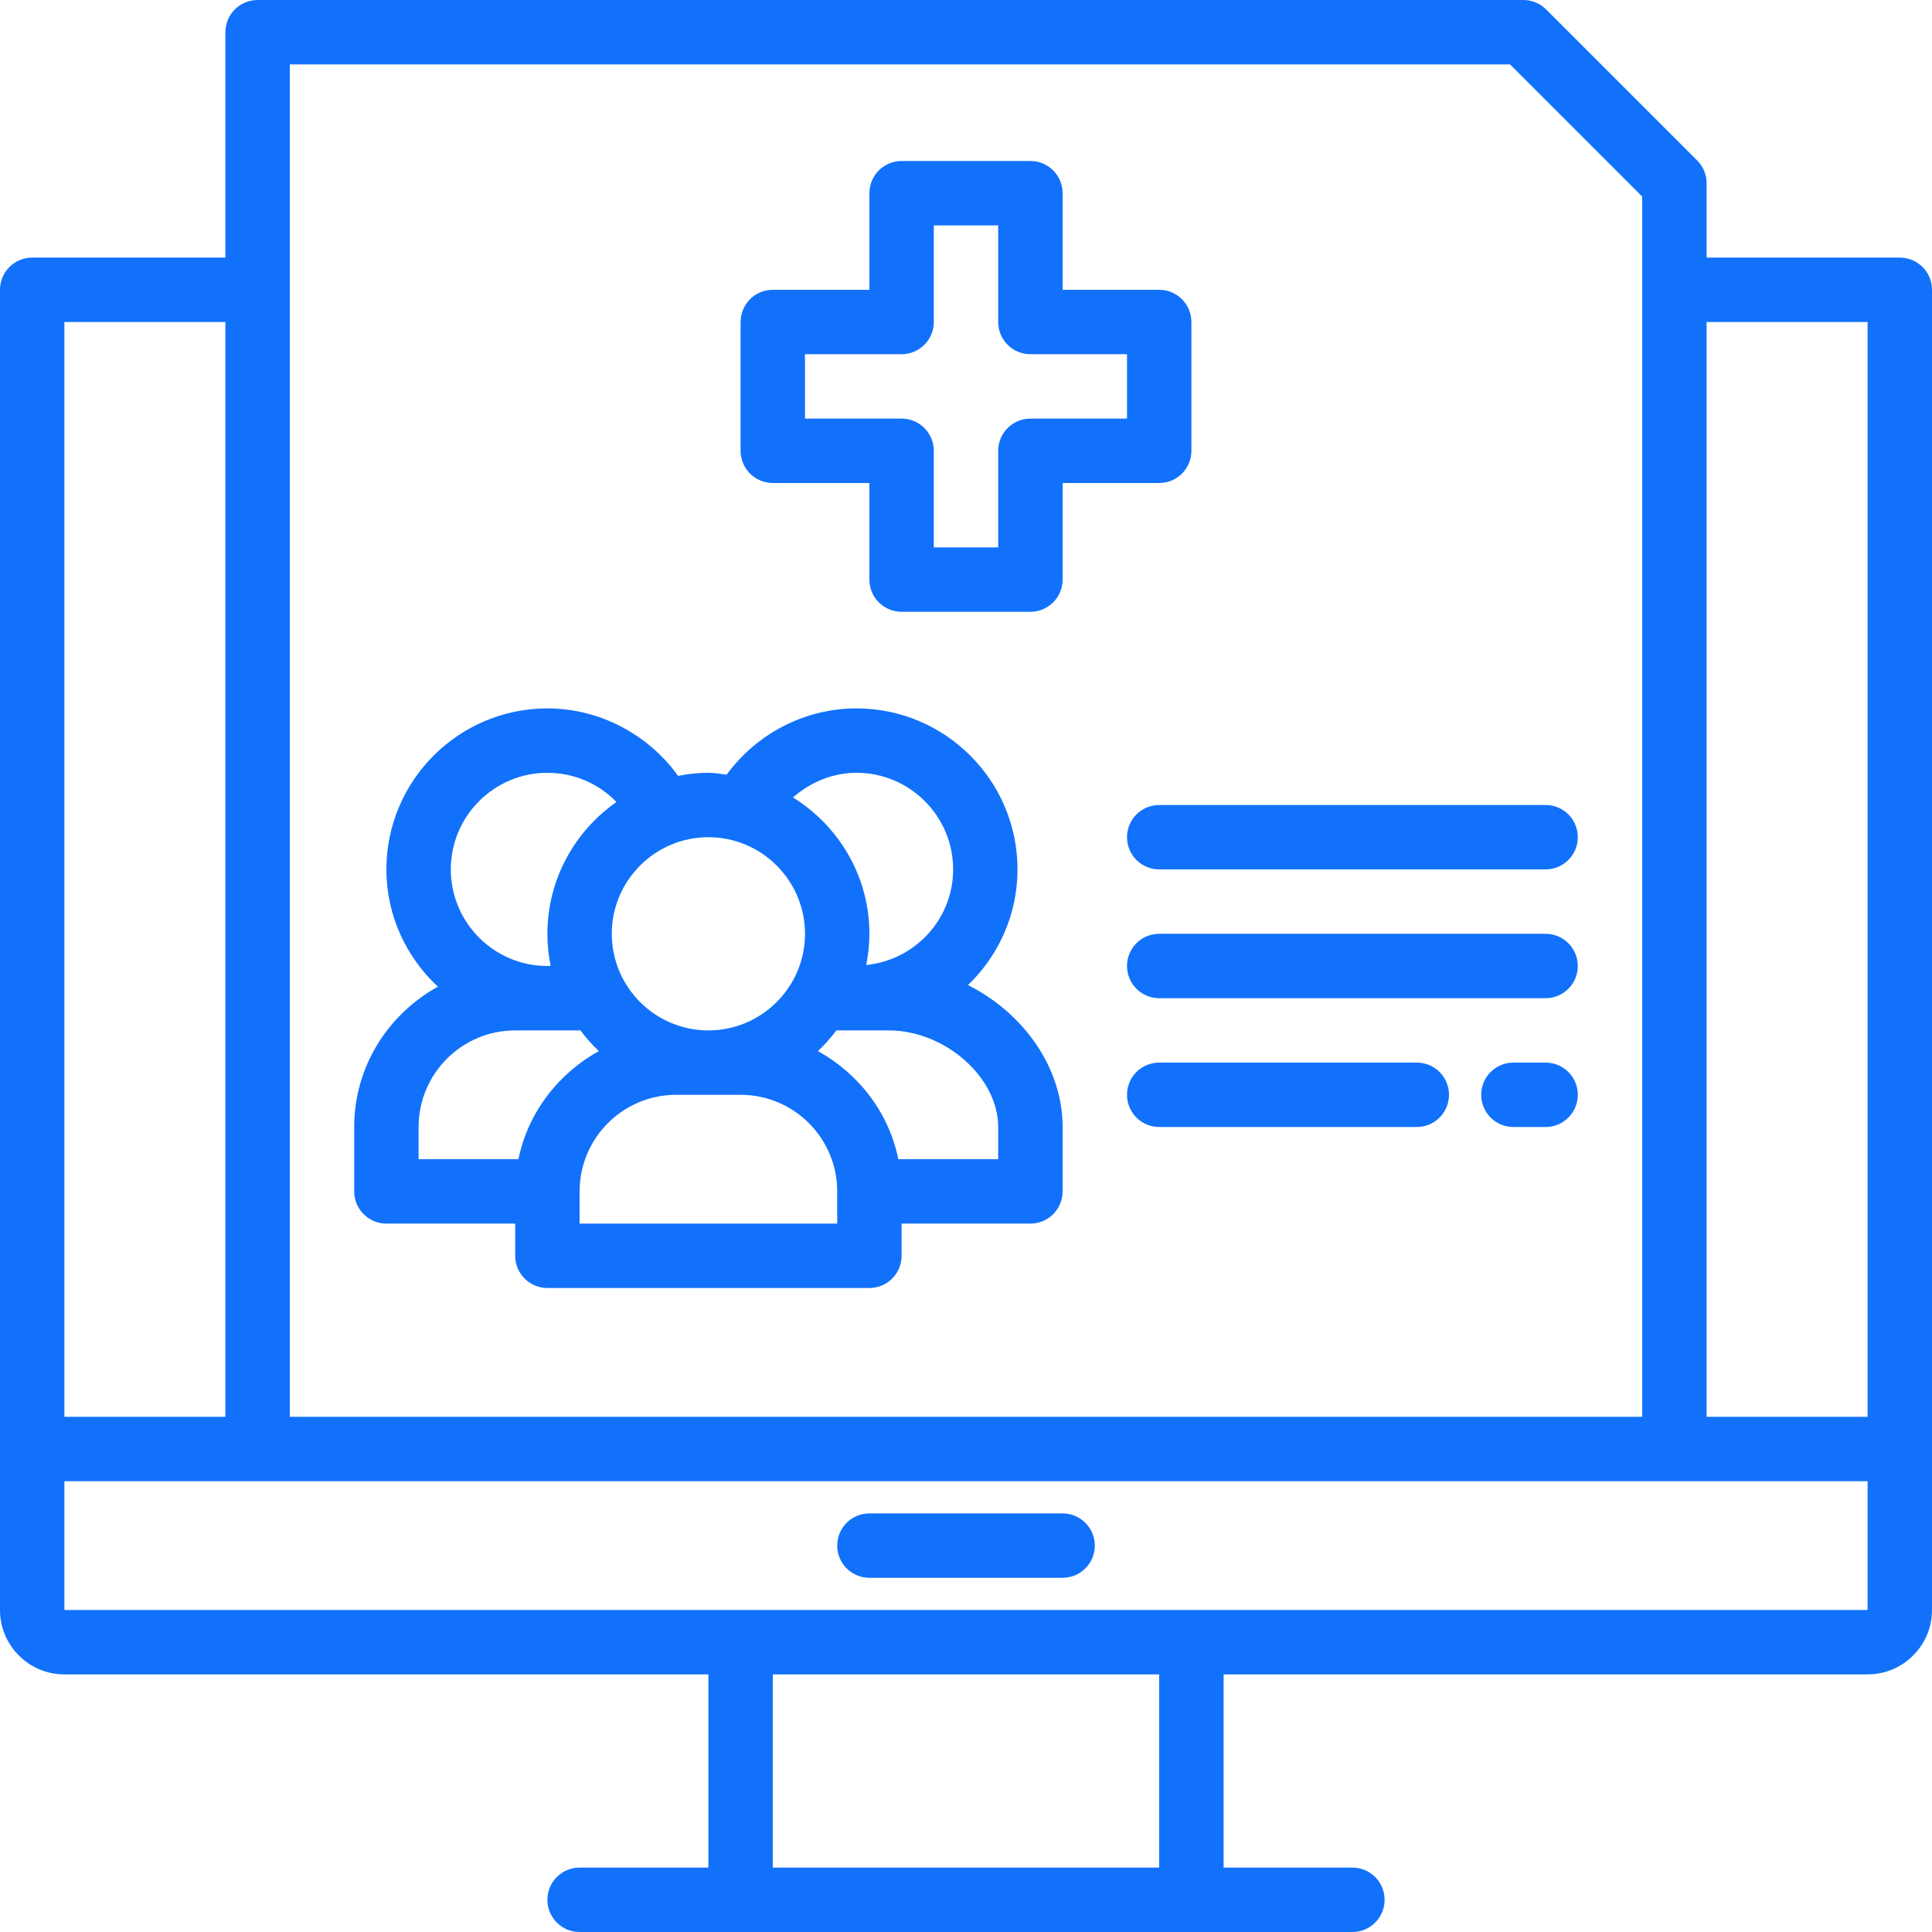 <svg width="140" height="140" viewBox="0 0 140 140" fill="none" xmlns="http://www.w3.org/2000/svg">
<path d="M79.333 112C79.333 113.29 78.29 114.333 77 114.333H63C61.711 114.333 60.667 113.29 60.667 112C60.667 110.71 61.711 109.667 63 109.667H77C78.29 109.667 79.333 110.71 79.333 112ZM53.667 32.667V23.333C53.667 22.045 54.711 21 56 21H63V14C63 12.711 64.045 11.667 65.333 11.667H74.667C75.956 11.667 77 12.711 77 14V21H84C85.29 21 86.333 22.045 86.333 23.333V32.667C86.333 33.955 85.29 35 84 35H77V42C77 43.289 75.956 44.333 74.667 44.333H65.333C64.045 44.333 63 43.289 63 42V35H56C54.711 35 53.667 33.955 53.667 32.667ZM58.333 30.333H65.333C66.622 30.333 67.667 31.378 67.667 32.667V39.667H72.333V32.667C72.333 31.378 73.377 30.333 74.667 30.333H81.667V25.667H74.667C73.377 25.667 72.333 24.622 72.333 23.333V16.333H67.667V23.333C67.667 24.622 66.622 25.667 65.333 25.667H58.333V30.333ZM140 21V116.667C140 119.239 137.906 121.333 135.333 121.333H88.667V135.333H98C99.29 135.333 100.333 136.377 100.333 137.667C100.333 138.956 99.29 140 98 140H86.333H53.667H42C40.711 140 39.667 138.956 39.667 137.667C39.667 136.377 40.711 135.333 42 135.333H51.333V121.333H4.667C2.093 121.333 0 119.239 0 116.667V21C0 19.711 1.045 18.667 2.333 18.667H16.333V2.333C16.333 1.045 17.378 0 18.667 0H110.389C111.009 0 111.601 0.246 112.039 0.684L122.983 11.628C123.421 12.065 123.667 12.659 123.667 13.278V18.667H137.667C138.956 18.667 140 19.711 140 21ZM123.667 23.333V102.667H135.333V23.333H123.667ZM21 102.667H119V14.244L109.423 4.667H21V102.667ZM4.667 23.333V102.667H16.333V23.333H4.667ZM84 121.333H56V135.333H84V121.333ZM135.333 116.667V107.333H121.333H18.667H4.667V116.667H53.667H86.333H135.333ZM25.667 86.333V81.667C25.667 77.276 28.134 73.49 31.728 71.499C29.448 69.368 28 66.359 28 63C28 56.567 33.234 51.333 39.667 51.333C43.439 51.333 46.969 53.21 49.137 56.222C49.85 56.085 50.581 56 51.333 56C51.786 56 52.216 56.083 52.656 56.134C54.838 53.152 58.333 51.333 62.067 51.333C68.499 51.333 73.732 56.567 73.732 63C73.732 66.294 72.347 69.26 70.144 71.384C74.143 73.389 77 77.341 77 81.667V86.333C77 87.623 75.956 88.667 74.667 88.667H65.333V91C65.333 92.29 64.289 93.333 63 93.333H39.667C38.378 93.333 37.333 92.29 37.333 91V88.667H28C26.711 88.667 25.667 87.623 25.667 86.333ZM60.667 86.333C60.667 82.473 57.527 79.333 53.667 79.333H49C45.14 79.333 42 82.473 42 86.333V88.667H60.667V86.333ZM60.667 74.667C60.649 74.667 60.634 74.657 60.615 74.656C60.208 75.197 59.766 75.704 59.272 76.166C62.212 77.794 64.406 80.609 65.097 84H72.333V81.667C72.333 78.069 68.478 74.667 64.4 74.667H60.667ZM57.465 57.785C60.774 59.846 63 63.489 63 67.667C63 68.441 62.916 69.196 62.771 69.929C66.297 69.57 69.067 66.619 69.067 63C69.067 59.14 65.927 56 62.067 56C60.345 56 58.728 56.675 57.465 57.785ZM51.333 60.667C47.473 60.667 44.333 63.807 44.333 67.667C44.333 71.527 47.473 74.667 51.333 74.667C55.193 74.667 58.333 71.527 58.333 67.667C58.333 63.807 55.193 60.667 51.333 60.667ZM32.667 63C32.667 66.86 35.807 70 39.667 70C39.745 70 39.822 69.984 39.901 69.982C39.749 69.233 39.667 68.46 39.667 67.667C39.667 63.714 41.654 60.226 44.671 58.115C43.378 56.784 41.601 56 39.667 56C35.807 56 32.667 59.14 32.667 63ZM30.333 84H37.569C38.261 80.609 40.455 77.794 43.395 76.166C42.901 75.704 42.459 75.197 42.051 74.656C42.033 74.657 42.018 74.667 42 74.667H37.333C33.473 74.667 30.333 77.807 30.333 81.667V84ZM102.667 77H84C82.71 77 81.667 78.044 81.667 79.333C81.667 80.623 82.71 81.667 84 81.667H102.667C103.956 81.667 105 80.623 105 79.333C105 78.044 103.956 77 102.667 77ZM112 67.667H84C82.71 67.667 81.667 68.711 81.667 70C81.667 71.289 82.71 72.333 84 72.333H112C113.29 72.333 114.333 71.289 114.333 70C114.333 68.711 113.29 67.667 112 67.667ZM81.667 60.667C81.667 61.955 82.71 63 84 63H112C113.29 63 114.333 61.955 114.333 60.667C114.333 59.378 113.29 58.333 112 58.333H84C82.71 58.333 81.667 59.378 81.667 60.667ZM112 77H109.667C108.377 77 107.333 78.044 107.333 79.333C107.333 80.623 108.377 81.667 109.667 81.667H112C113.29 81.667 114.333 80.623 114.333 79.333C114.333 78.044 113.29 77 112 77Z" fill="#1171FB"/>
</svg>
